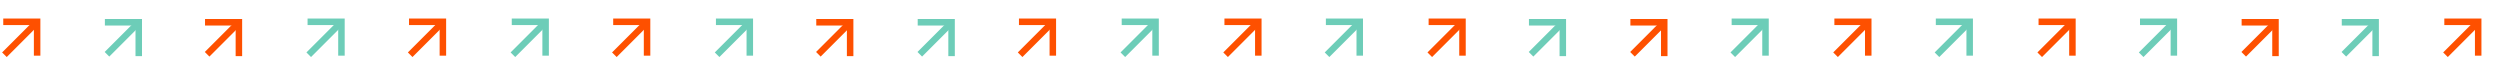 <svg xmlns="http://www.w3.org/2000/svg" width="1922.317" height="45.671" viewBox="0 0 1922.317 45.671">
  <g id="Group_69" data-name="Group 69" transform="translate(-1.915 -1685.027)">
    <g id="Group_25" data-name="Group 25" transform="translate(-1267.625 541.863) rotate(-45)">
      <path id="Path_137" data-name="Path 137" d="M94.667,1733.333h33.088" transform="translate(-32.667 4.863)" fill="none" stroke="#fe5000" stroke-width="5"/>
      <path id="Path_138" data-name="Path 138" d="M74,1719.667l18.416,18.417L74,1756.5" transform="translate(5.27 0)" fill="none" stroke="#fe5000" stroke-width="5"/>
    </g>
    <g id="Group_46" data-name="Group 46" transform="translate(297.375 541.863) rotate(-45)">
      <path id="Path_137-2" data-name="Path 137" d="M94.667,1733.333h33.088" transform="translate(-32.667 4.863)" fill="none" stroke="#fe5000" stroke-width="5"/>
      <path id="Path_138-2" data-name="Path 138" d="M74,1719.667l18.416,18.417L74,1756.5" transform="translate(5.27 0)" fill="none" stroke="#fe5000" stroke-width="5"/>
    </g>
    <g id="Group_39" data-name="Group 39" transform="translate(-171.625 541.863) rotate(-45)">
      <path id="Path_137-3" data-name="Path 137" d="M94.667,1733.333h33.088" transform="translate(-32.667 4.863)" fill="none" stroke="#fe5000" stroke-width="5"/>
      <path id="Path_138-3" data-name="Path 138" d="M74,1719.667l18.416,18.417L74,1756.5" transform="translate(5.27 0)" fill="none" stroke="#fe5000" stroke-width="5"/>
    </g>
    <g id="Group_32" data-name="Group 32" transform="translate(-719.625 541.863) rotate(-45)">
      <path id="Path_137-4" data-name="Path 137" d="M94.667,1733.333h33.088" transform="translate(-32.667 4.863)" fill="none" stroke="#6dcdb8" stroke-width="5"/>
      <path id="Path_138-4" data-name="Path 138" d="M74,1719.667l18.416,18.417L74,1756.5" transform="translate(5.27 0)" fill="none" stroke="#6dcdb8" stroke-width="5"/>
    </g>
    <g id="Group_31" data-name="Group 31" transform="translate(-798.625 541.863) rotate(-45)">
      <path id="Path_137-5" data-name="Path 137" d="M94.667,1733.333h33.088" transform="translate(-32.667 4.863)" fill="none" stroke="#fe5000" stroke-width="5"/>
      <path id="Path_138-5" data-name="Path 138" d="M74,1719.667l18.416,18.417L74,1756.5" transform="translate(5.27 0)" fill="none" stroke="#fe5000" stroke-width="5"/>
    </g>
    <g id="Group_45" data-name="Group 45" transform="translate(375.375 541.863) rotate(-45)">
      <path id="Path_137-6" data-name="Path 137" d="M94.667,1733.333h33.088" transform="translate(-32.667 4.863)" fill="none" stroke="#6dcdb8" stroke-width="5"/>
      <path id="Path_138-6" data-name="Path 138" d="M74,1719.667l18.416,18.417L74,1756.5" transform="translate(5.27 0)" fill="none" stroke="#6dcdb8" stroke-width="5"/>
    </g>
    <g id="Group_38" data-name="Group 38" transform="translate(-250.625 541.863) rotate(-45)">
      <path id="Path_137-7" data-name="Path 137" d="M94.667,1733.333h33.088" transform="translate(-32.667 4.863)" fill="none" stroke="#6dcdb8" stroke-width="5"/>
      <path id="Path_138-7" data-name="Path 138" d="M74,1719.667l18.416,18.417L74,1756.5" transform="translate(5.27 0)" fill="none" stroke="#6dcdb8" stroke-width="5"/>
    </g>
    <g id="Group_30" data-name="Group 30" transform="translate(-876.625 541.863) rotate(-45)">
      <path id="Path_137-8" data-name="Path 137" d="M94.667,1733.333h33.088" transform="translate(-32.667 4.863)" fill="none" stroke="#6dcdb8" stroke-width="5"/>
      <path id="Path_138-8" data-name="Path 138" d="M74,1719.667l18.416,18.417L74,1756.5" transform="translate(5.27 0)" fill="none" stroke="#6dcdb8" stroke-width="5"/>
    </g>
    <g id="Group_44" data-name="Group 44" transform="translate(218.375 541.863) rotate(-45)">
      <path id="Path_137-9" data-name="Path 137" d="M94.667,1733.333h33.088" transform="translate(-32.667 4.863)" fill="none" stroke="#6dcdb8" stroke-width="5"/>
      <path id="Path_138-9" data-name="Path 138" d="M74,1719.667l18.416,18.417L74,1756.5" transform="translate(5.27 0)" fill="none" stroke="#6dcdb8" stroke-width="5"/>
    </g>
    <g id="Group_37" data-name="Group 37" transform="translate(-328.625 541.863) rotate(-45)">
      <path id="Path_137-10" data-name="Path 137" d="M94.667,1733.333h33.088" transform="translate(-32.667 4.863)" fill="none" stroke="#fe5000" stroke-width="5"/>
      <path id="Path_138-10" data-name="Path 138" d="M74,1719.667l18.416,18.417L74,1756.5" transform="translate(5.27 0)" fill="none" stroke="#fe5000" stroke-width="5"/>
    </g>
    <g id="Group_29" data-name="Group 29" transform="translate(-955.625 541.863) rotate(-45)">
      <path id="Path_137-11" data-name="Path 137" d="M94.667,1733.333h33.088" transform="translate(-32.667 4.863)" fill="none" stroke="#fe5000" stroke-width="5"/>
      <path id="Path_138-11" data-name="Path 138" d="M74,1719.667l18.416,18.417L74,1756.5" transform="translate(5.27 0)" fill="none" stroke="#fe5000" stroke-width="5"/>
    </g>
    <g id="Group_42" data-name="Group 42" transform="translate(140.375 541.863) rotate(-45)">
      <path id="Path_137-12" data-name="Path 137" d="M94.667,1733.333h33.088" transform="translate(-32.667 4.863)" fill="none" stroke="#fe5000" stroke-width="5"/>
      <path id="Path_138-12" data-name="Path 138" d="M74,1719.667l18.416,18.417L74,1756.5" transform="translate(5.27 0)" fill="none" stroke="#fe5000" stroke-width="5"/>
    </g>
    <g id="Group_36" data-name="Group 36" transform="translate(-407.625 541.863) rotate(-45)">
      <path id="Path_137-13" data-name="Path 137" d="M94.667,1733.333h33.088" transform="translate(-32.667 4.863)" fill="none" stroke="#6dcdb8" stroke-width="5"/>
      <path id="Path_138-13" data-name="Path 138" d="M74,1719.667l18.416,18.417L74,1756.5" transform="translate(5.27 0)" fill="none" stroke="#6dcdb8" stroke-width="5"/>
    </g>
    <g id="Group_28" data-name="Group 28" transform="translate(-1033.625 541.863) rotate(-45)">
      <path id="Path_137-14" data-name="Path 137" d="M94.667,1733.333h33.088" transform="translate(-32.667 4.863)" fill="none" stroke="#6dcdb8" stroke-width="5"/>
      <path id="Path_138-14" data-name="Path 138" d="M74,1719.667l18.416,18.417L74,1756.5" transform="translate(5.27 0)" fill="none" stroke="#6dcdb8" stroke-width="5"/>
    </g>
    <g id="Group_49" data-name="Group 49" transform="translate(609.375 541.863) rotate(-45)">
      <path id="Path_137-15" data-name="Path 137" d="M94.667,1733.333h33.088" transform="translate(-32.667 4.863)" fill="none" stroke="#fe5000" stroke-width="5"/>
      <path id="Path_138-15" data-name="Path 138" d="M74,1719.667l18.416,18.417L74,1756.5" transform="translate(5.27 0)" fill="none" stroke="#fe5000" stroke-width="5"/>
    </g>
    <g id="Group_43" data-name="Group 43" transform="translate(61.375 541.863) rotate(-45)">
      <path id="Path_137-16" data-name="Path 137" d="M94.667,1733.333h33.088" transform="translate(-32.667 4.863)" fill="none" stroke="#6dcdb8" stroke-width="5"/>
      <path id="Path_138-16" data-name="Path 138" d="M74,1719.667l18.416,18.417L74,1756.5" transform="translate(5.27 0)" fill="none" stroke="#6dcdb8" stroke-width="5"/>
    </g>
    <g id="Group_35" data-name="Group 35" transform="translate(-486.625 541.863) rotate(-45)">
      <path id="Path_137-17" data-name="Path 137" d="M94.667,1733.333h33.088" transform="translate(-32.667 4.863)" fill="none" stroke="#fe5000" stroke-width="5"/>
      <path id="Path_138-17" data-name="Path 138" d="M74,1719.667l18.416,18.417L74,1756.5" transform="translate(5.27 0)" fill="none" stroke="#fe5000" stroke-width="5"/>
    </g>
    <g id="Group_26" data-name="Group 26" transform="translate(-1188.771 541.51) rotate(-45)">
      <path id="Path_137-18" data-name="Path 137" d="M94.667,1733.333h32.088" transform="translate(-32.667 4.863)" fill="none" stroke="#6dcdb8" stroke-width="5"/>
      <path id="Path_138-18" data-name="Path 138" d="M74,1719.667l18.416,18.417L74,1756.5" transform="translate(4.27 0)" fill="none" stroke="#6dcdb8" stroke-width="5"/>
    </g>
    <g id="Group_47" data-name="Group 47" transform="translate(454.229 541.51) rotate(-45)">
      <path id="Path_137-19" data-name="Path 137" d="M94.667,1733.333h32.088" transform="translate(-32.667 4.863)" fill="none" stroke="#fe5000" stroke-width="5"/>
      <path id="Path_138-19" data-name="Path 138" d="M74,1719.667l18.416,18.417L74,1756.5" transform="translate(4.27 0)" fill="none" stroke="#fe5000" stroke-width="5"/>
    </g>
    <g id="Group_40" data-name="Group 40" transform="translate(-93.771 541.51) rotate(-45)">
      <path id="Path_137-20" data-name="Path 137" d="M94.667,1733.333h32.088" transform="translate(-32.667 4.863)" fill="none" stroke="#6dcdb8" stroke-width="5"/>
      <path id="Path_138-20" data-name="Path 138" d="M74,1719.667l18.416,18.417L74,1756.5" transform="translate(4.27 0)" fill="none" stroke="#6dcdb8" stroke-width="5"/>
    </g>
    <g id="Group_33" data-name="Group 33" transform="translate(-641.771 541.51) rotate(-45)">
      <path id="Path_137-21" data-name="Path 137" d="M94.667,1733.333h32.088" transform="translate(-32.667 4.863)" fill="none" stroke="#fe5000" stroke-width="5"/>
      <path id="Path_138-21" data-name="Path 138" d="M74,1719.667l18.416,18.417L74,1756.5" transform="translate(4.27 0)" fill="none" stroke="#fe5000" stroke-width="5"/>
    </g>
    <g id="Group_27" data-name="Group 27" transform="translate(-1111.771 541.51) rotate(-45)">
      <path id="Path_137-22" data-name="Path 137" d="M94.667,1733.333h32.088" transform="translate(-32.667 4.863)" fill="none" stroke="#fe5000" stroke-width="5"/>
      <path id="Path_138-22" data-name="Path 138" d="M74,1719.667l18.416,18.417L74,1756.5" transform="translate(4.27 0)" fill="none" stroke="#fe5000" stroke-width="5"/>
    </g>
    <g id="Group_48" data-name="Group 48" transform="translate(531.229 541.51) rotate(-45)">
      <path id="Path_137-23" data-name="Path 137" d="M94.667,1733.333h32.088" transform="translate(-32.667 4.863)" fill="none" stroke="#6dcdb8" stroke-width="5"/>
      <path id="Path_138-23" data-name="Path 138" d="M74,1719.667l18.416,18.417L74,1756.5" transform="translate(4.27 0)" fill="none" stroke="#6dcdb8" stroke-width="5"/>
    </g>
    <g id="Group_41" data-name="Group 41" transform="translate(-15.771 541.51) rotate(-45)">
      <path id="Path_137-24" data-name="Path 137" d="M94.667,1733.333h32.088" transform="translate(-32.667 4.863)" fill="none" stroke="#fe5000" stroke-width="5"/>
      <path id="Path_138-24" data-name="Path 138" d="M74,1719.667l18.416,18.417L74,1756.5" transform="translate(4.27 0)" fill="none" stroke="#fe5000" stroke-width="5"/>
    </g>
    <g id="Group_34" data-name="Group 34" transform="translate(-563.771 541.51) rotate(-45)">
      <path id="Path_137-25" data-name="Path 137" d="M94.667,1733.333h32.088" transform="translate(-32.667 4.863)" fill="none" stroke="#6dcdb8" stroke-width="5"/>
      <path id="Path_138-25" data-name="Path 138" d="M74,1719.667l18.416,18.417L74,1756.5" transform="translate(4.27 0)" fill="none" stroke="#6dcdb8" stroke-width="5"/>
    </g>
  </g>
</svg>
